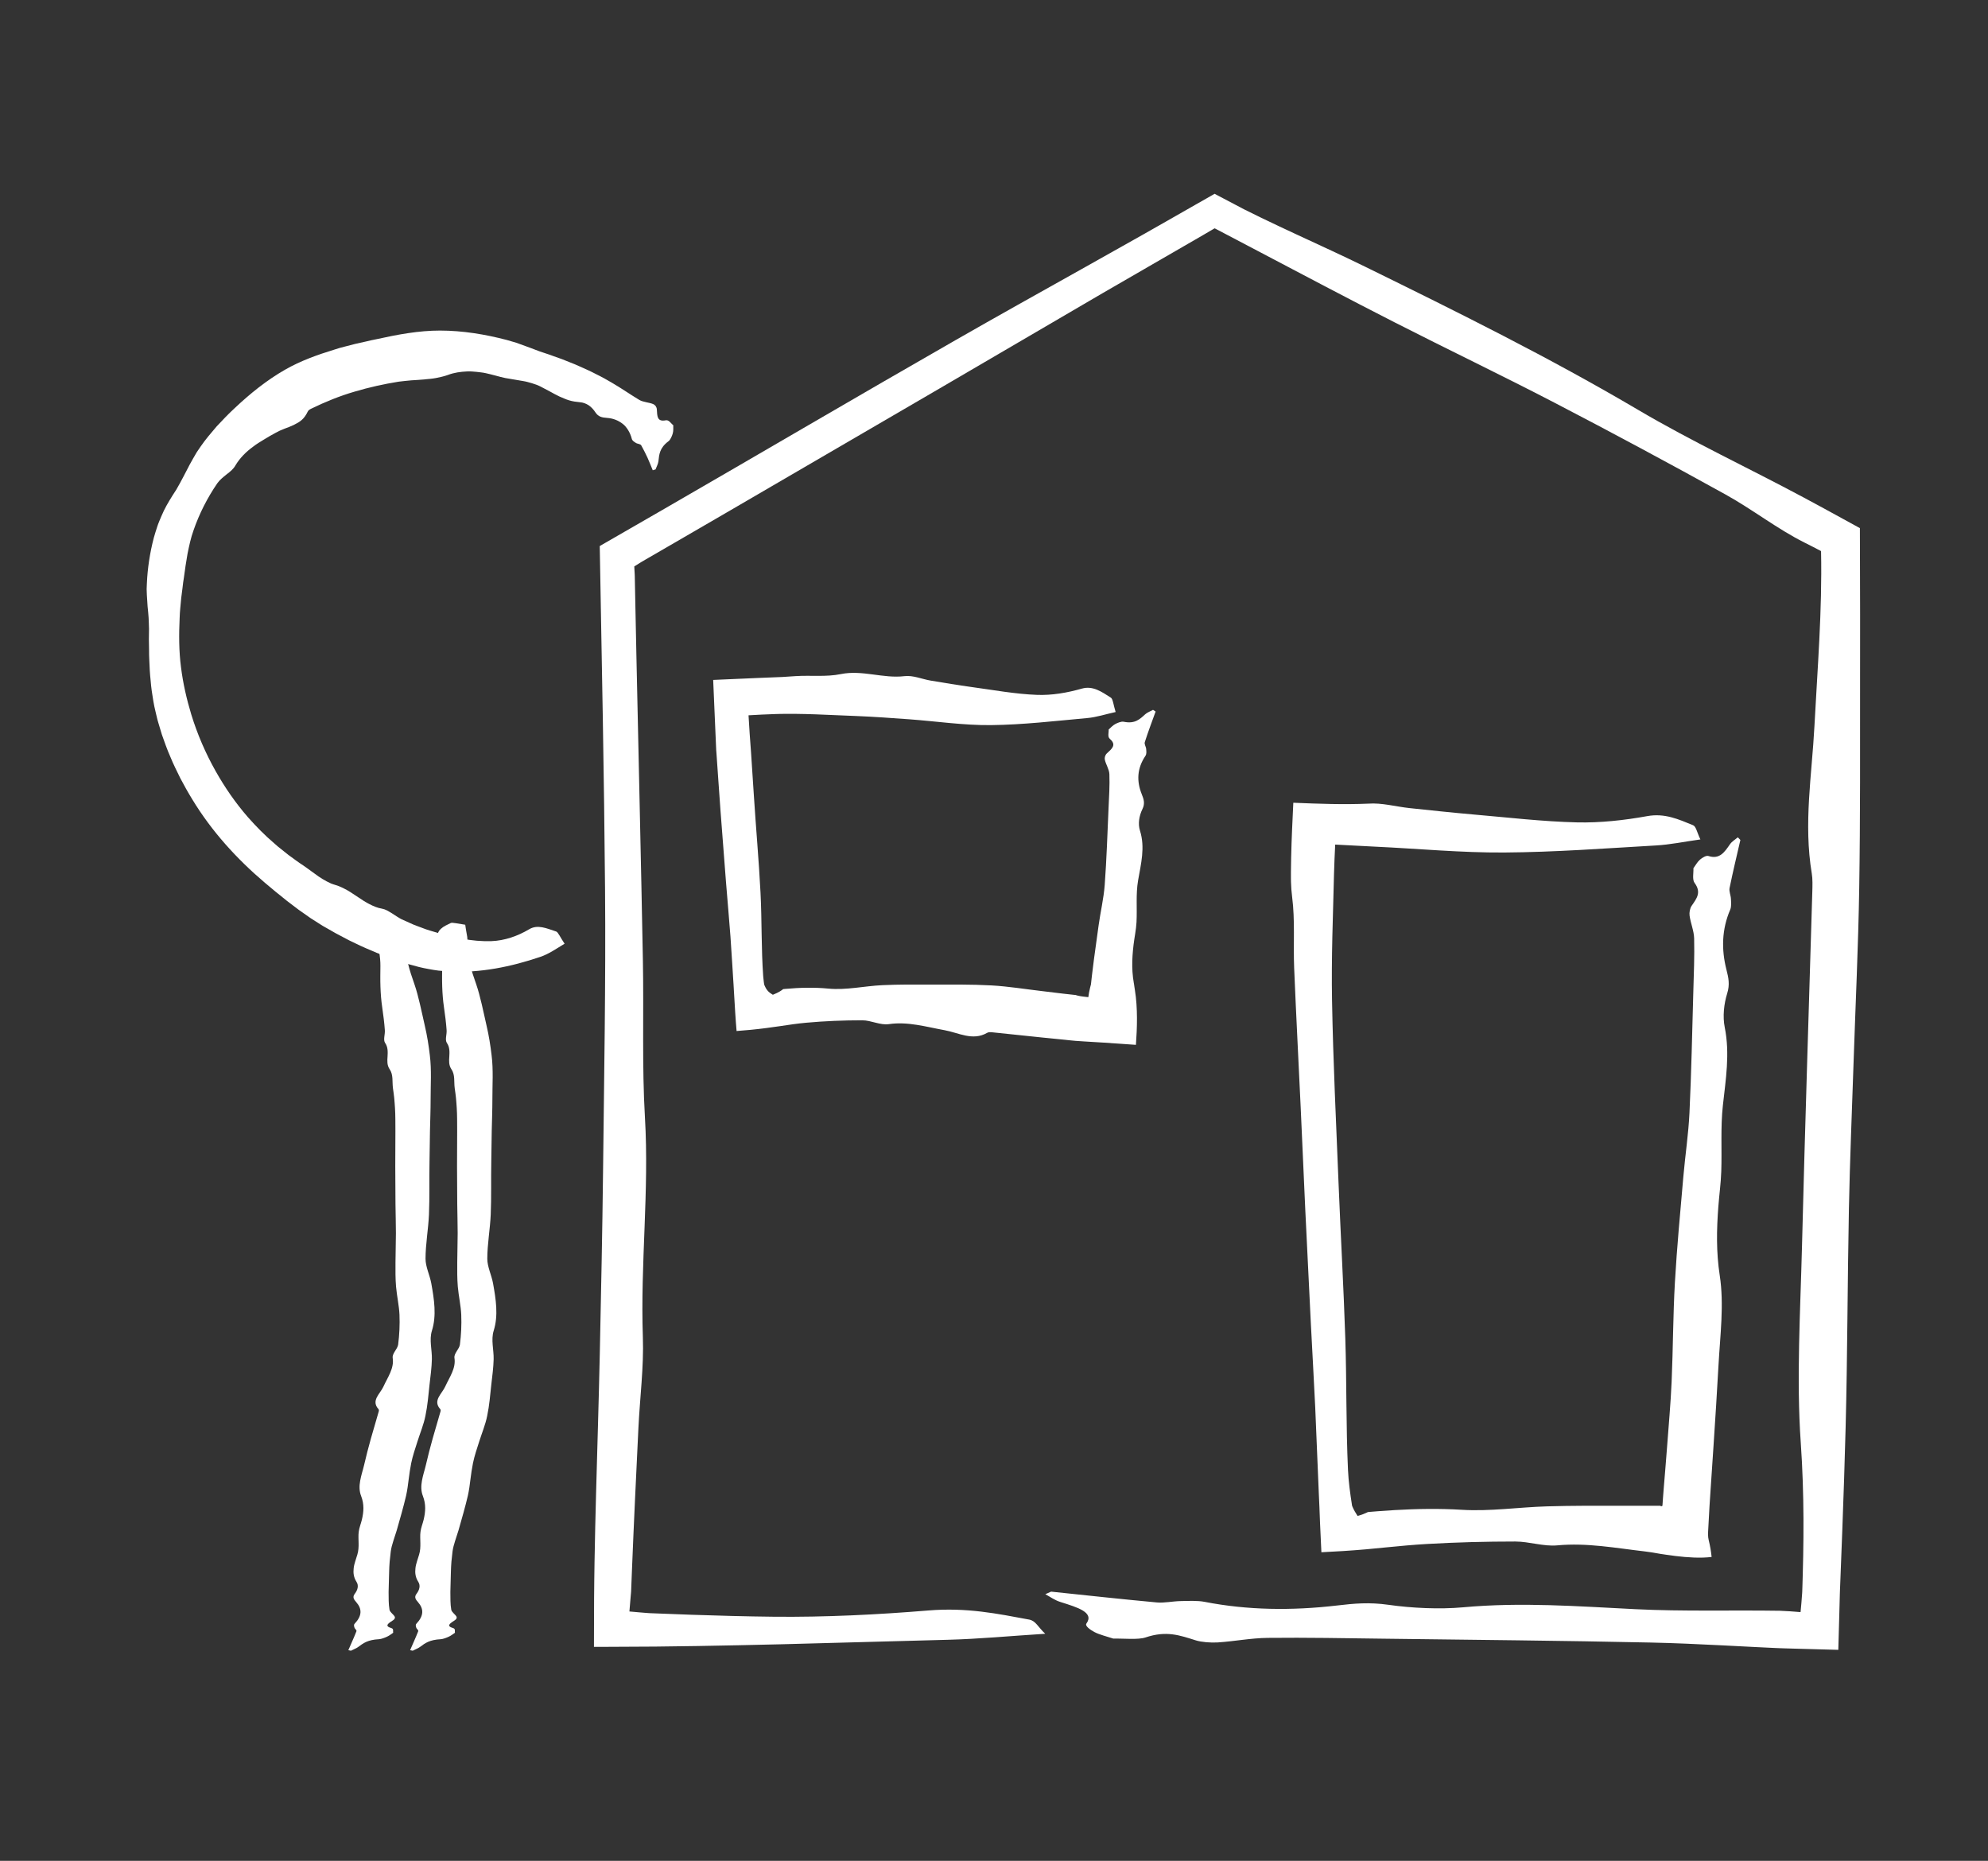 <?xml version="1.0" encoding="UTF-8"?>
<svg id="Layer_2" data-name="Layer 2" xmlns="http://www.w3.org/2000/svg" viewBox="0 0 1030 964">
  <rect x="0" y="0" width="1030" height="964" fill="#333333" stroke="none"/>
  <defs>
    <style>
      .cls-1 {
        fill: #fff;
        stroke-width: 0px;
      }
    </style>
  </defs>
  <path class="cls-1" d="m541.57,846.36c-18.61,1.18-34.51,2.71-50.58,3.12-28.81.78-57.62,1.55-86.44,2.33-14.41.35-28.82.66-43.23.9l-21.62.29-28.57.15h-3.4s.07-24.86.07-24.86l.1-10.03.13-9c.2-12.01.49-24.02.81-36.03.64-24.02,1.41-48.04,1.92-72.06.66-31.52,1.33-63.06,1.69-94.6.53-48.69,1.44-97.42,1.03-146.09-.24-29.13-.65-58.26-1.14-87.38-.54-30.08-1.07-60.16-1.61-90.23,10.82-6.23,21.62-12.45,32.43-18.68,50.63-29.23,101.01-58.84,151.74-87.89,21.71-12.43,43.58-24.63,65.43-36.86,10.91-6.13,21.83-12.27,32.73-18.4l16.31-9.28,9.7-5.54,6.12-3.48,3.07-1.75.77-.44.19-.11s.06-.04.1-.05l.1.05.38.21,1.54.82c4.38,2.34,8.84,4.69,13.26,6.98,2.98,1.49,5.96,2.96,8.96,4.41,5.99,2.9,12.01,5.72,18.04,8.52,12.06,5.6,24.16,11.12,36.14,17,47.5,23.31,94.81,46.72,141,73.95,27.63,16.3,57.15,30.07,85.66,45.34l10.73,5.79c6.16,3.37,12.33,6.75,18.5,10.13.04,14.95.07,29.9.11,44.86l-.02,32.72c-.02,36.29.14,72.6-.44,108.84-.49,30.36-1.94,60.63-2.95,90.94-.83,25.13-1.9,50.23-2.4,75.39-.75,37.72-.72,75.54-1.7,113.22-.46,17.64-1.05,35.26-1.71,52.88-.34,8.81-.68,17.61-1.02,26.41l-.13,3.3-.07,1.65-.07,2.11-.26,9.76-.53,19.02c-7.2-.2-14.39-.39-21.58-.59l-6.52-.19-2.89-.1-2.28-.1-9.11-.44-18.22-.93c-12.15-.61-24.3-1.17-36.48-1.43-45.94-.99-91.94-1.4-137.93-1.99-20.21-.26-40.45-.65-60.66-.43-8.66.1-17.15,1.8-25.86,2.36-3.63.23-8.43-.16-11.33-1.06-8.24-2.58-15.17-5.2-26.08-1.52-3.81,1.29-11.49.47-16.68.6-3.36-1.12-7.25-2.04-9.8-3.4-2.26-1.21-5-3.19-4.15-4.38,4.19-5.82-4.52-8.36-13.41-11.17-3.2-1.01-5.29-2.68-7.88-4.05,1-.44,2.01-.89,3.01-1.33,18.24,1.9,36.44,3.91,54.79,5.6,3.81.35,8.21-.63,12.36-.71,4.11-.09,8.79-.3,12.31.39,22.35,4.37,45.33,4.62,68.51,1.92,9.16-1.07,16.76-1.8,26.86-.37,11.99,1.7,26.37,2.4,38.59,1.29,30.31-2.77,59.48-.51,89.33.97,24.7,1.23,49.93.44,74.88.82,3.37.11,6.79.38,10.66.69.29-3.02.61-6.32.83-9.89l.04-.68.04-1.2.08-2.45c.05-1.63.1-3.26.14-4.88.08-3.25.15-6.5.23-9.74.12-6.48.18-12.95.15-19.43-.06-12.97-.47-26.03-1.4-39.44-2.32-33.16-.2-68.21.65-102.34,1.52-61.07,3.54-122.08,5.33-183.12.09-3.12.2-6.62-.27-9.43-4.33-25.95.05-51.02,1.37-76.33.79-15.05,1.8-30,2.54-45.02.37-7.51.67-15.04.84-22.6.08-3.79.14-7.55.15-11.4.01-3.91-.02-7.84-.1-11.71-2.83-1.49-5.69-2.97-8.53-4.38-14.05-7.01-26.94-17.17-40.93-24.91-29.32-16.23-58.9-32.12-88.6-47.55-27.43-14.25-55.23-27.55-82.75-41.58-23.76-12.11-47.41-24.62-71.06-37.07l-19.99-10.51-2.02-1.05-.25-.13c-.08-.07-.17.07-.25.09l-.5.29-1,.58-3.96,2.32-10.02,5.79c-14.18,8.2-28.35,16.39-42.53,24.59-28.05,16.4-56.09,32.78-84.13,49.17-36.64,21.34-73.27,42.68-109.92,64.03l-27.57,16-13.79,7.99-3.3,1.92-1.29.8-2.49,1.56.14,2.56.07,1.25.03.61.02.61.02.85.27,13.55.56,27.1c1.11,52.63,2.38,105.25,3.36,157.89.5,26.98-.51,54.34,1.05,80.92,2.26,38.34-2.4,75.77-1.07,113.89.54,15.48-1.55,31.42-2.31,47.19-1.17,24.32-2.35,48.65-3.32,73.02l-.32,8.1-.08,2.03-.04,1.01-.02.51-.02.25-.17,1.87-.69,8.17,5.04.45,2.69.22,1.39.11.71.05.36.03.61.03,21.28.81c14.19.49,28.39.87,42.59,1.02,26.71.29,53.94-1.08,80.24-3.24,19.98-1.64,35.72,1.67,52.17,4.71,3.49.64,4.48,3.76,8.41,7.4Z"/>
  <path class="cls-1" d="m881,434.86c-8.46,1.18-15.69,2.71-23,3.12-26.19,1.51-52.4,3.48-78.62,3.66-22.2.15-44.42-1.99-66.64-3.02-6.99-.36-13.98-.73-20.97-1.09-.24,4.74-.45,9.73-.6,14.87-.29,10.94-.58,21.89-.87,32.84-.24,11.07-.36,22.14-.16,33.21.58,31.73,2.12,63.43,3.4,95.14,1.07,26.57,2.6,53.13,3.47,79.71.74,22.75.35,45.55,1.4,68.27.28,6.07,1.12,12.1,2.06,18.13l.04.28c.01.09.03.09.04.14l.09.22.18.42.36.79c.24.5.48.95.7,1.35.46.81.88,1.42,1.2,1.96.11.18.21.34.32.48,2.1-.62,3.64-1.21,4.72-1.74l.39-.19.18-.09s-.03-.02.1-.02l.27-.02.54-.05,4.33-.35c2.88-.22,5.77-.42,8.66-.59,11.56-.67,23.15-.86,34.84-.15,14.58.89,29.35-1.34,44.06-1.78,13.11-.39,26.23-.33,39.35-.31h19.43s0,.05.2.19c.06.03.15.06.26.05.12,0,.31-.05.53-.2l.04-.03s.03.05.04-.25l.09-1.29.18-2.58.4-5.17c.55-6.89,1.17-13.78,1.67-20.67.83-11.42,1.9-22.84,2.4-34.28.75-17.15.72-34.35,1.7-51.48,1.04-18.27,2.79-36.51,4.37-54.74.96-11.06,2.66-22.08,3.18-33.16.99-20.89,1.4-41.8,1.99-62.71.26-9.19.65-18.39.43-27.58-.1-3.94-1.8-7.8-2.36-11.76-.23-1.65.16-3.83,1.06-5.15,2.57-3.75,5.2-6.9,1.52-11.86-1.29-1.73-.47-5.22-.6-7.59,1.12-1.53,2.04-3.3,3.4-4.46,1.21-1.03,3.19-2.27,4.38-1.89,5.82,1.9,8.36-2.05,11.17-6.1,1.01-1.46,2.68-2.4,4.05-3.58l1.33,1.37c-1.9,8.3-3.91,16.57-5.6,24.91-.35,1.73.63,3.73.71,5.62.09,1.87.3,4-.39,5.6-4.37,10.16-4.62,20.61-1.92,31.15,1.07,4.16,1.8,7.62.37,12.21-1.7,5.45-2.4,11.99-1.28,17.54,2.77,13.78.51,27.04-.97,40.61-1.23,11.23-.44,22.7-.82,34.05-.2,6.11-1.06,12.2-1.52,18.29-.9,11.9-1.14,23.45.73,35.64,2.32,15.08.2,31.01-.65,46.53-.76,13.88-1.65,27.76-2.57,41.64l-1.39,20.81-.69,10.43-.68,12.43c-.09,1.66-.2,3.44.27,5.31.73,2.92,1.21,5.85,1.5,8.66-5.55.72-12.44.28-18.65-.48-1.56-.19-3.09-.4-4.59-.62l-2.21-.33-1.09-.16-.9-.16c-2.39-.43-4.78-.84-7.17-1.11-15.07-1.73-29.93-4.58-45.36-3.14-7.11.66-14.49-1.98-21.75-1.99-15.24,0-30.5.39-45.71,1.27-7.02.4-14.03,1.06-21.04,1.75l-10.59,1.02c-3.83.33-7.83.64-11.95.9-3.64.23-7.36.43-11.17.62-.27-4.98-.5-10.17-.72-15.5l-.31-8.11-.31-6.87c-.62-14.89-1.24-29.78-1.86-44.66-.69-14.77-1.57-29.53-2.31-44.29-.94-19.27-1.89-38.55-2.83-57.82l-2.41-53.62c-1.11-23.93-2.38-47.85-3.36-71.79-.5-12.27.51-24.71-1.05-36.79-.34-2.6-.52-5.19-.59-7.77l-.03-1.94v-3.29c.02-2.48.05-4.95.11-7.4.21-9.83.7-19.3,1.12-28.43,13.51.57,26.23,1.01,38.81.47,7.04-.54,14.29,1.55,21.45,2.31,11.06,1.17,22.12,2.35,33.2,3.32,17.81,1.53,35.61,3.65,53.45,4.07,12.14.29,24.53-1.08,36.48-3.24,9.08-1.64,16.24,1.67,23.72,4.71,1.59.64,2.04,3.76,3.82,7.4Z"/>
  <path class="cls-1" d="m578,368.86c-5.38,1.18-9.97,2.71-14.62,3.12-16.65,1.51-33.31,3.48-49.98,3.66-14.11.15-28.24-1.99-42.36-3.02-9.11-.66-18.23-1.33-27.34-1.69-7.04-.29-14.08-.58-21.11-.87-3.52-.12-7.04-.21-10.56-.25-1.76-.02-3.52-.02-5.28,0l-2.47.03-2.36.06c-4.89.16-9.63.39-14.1.66.18,3.36.39,6.63.61,9.8l.69,9.4,1.44,22c1.07,16.89,2.6,33.78,3.47,50.68.74,14.46.35,28.96,1.4,43.4.07.96.17,1.93.31,2.89l.1.72.06.36c.02.13.04.25.06.28.08.23.16.45.26.66.36.86.81,1.6,1.27,2.19.94,1.21,1.96,1.77,2.62,2.2.11.07.21.14.32.19,1.56-.62,2.76-1.21,3.64-1.74.44-.26.8-.51,1.1-.73l.4-.31.17-.14s.14-.02.24-.03l.34-.03.69-.06c7.35-.67,14.72-.86,22.15-.15,9.27.89,18.66-1.34,28.01-1.78,8.33-.39,16.68-.33,25.02-.31,10.49.02,20.98-.14,31.46.44,8.77.49,17.53,1.94,26.29,2.95,3.63.44,7.26.88,10.89,1.32,1.82.22,3.63.42,5.45.6l.68.07.34.03.09.03.37.12c.25.08.51.15.78.21,1.61.37,3.41.55,5.33.76.21-1.54.45-3.14.94-5.01l.42-1.61.48-4.35c.34-2.9.7-5.8,1.08-8.7.8-5.8,1.59-11.6,2.39-17.39.96-7.03,2.66-14.04,3.18-21.08.99-13.28,1.4-26.57,1.99-39.87.26-5.84.65-11.69.43-17.53-.1-2.5-1.8-4.96-2.36-7.48-.23-1.05.16-2.44,1.06-3.27,2.57-2.38,5.2-4.38,1.52-7.54-1.29-1.1-.47-3.32-.6-4.82,1.12-.97,2.04-2.1,3.4-2.83,1.21-.65,3.19-1.45,4.38-1.2,5.82,1.21,8.36-1.31,11.17-3.88,1.01-.93,2.68-1.53,4.05-2.28l1.33.87c-1.9,5.27-3.91,10.53-5.6,15.84-.35,1.1.63,2.37.71,3.57.09,1.19.3,2.54-.39,3.56-4.37,6.46-4.62,13.1-1.92,19.8,1.07,2.65,1.8,4.85.37,7.76-1.7,3.46-2.4,7.62-1.28,11.15,2.77,8.76.51,17.19-.97,25.82-1.23,7.14-.44,14.43-.82,21.64-.2,3.89-1.06,7.75-1.52,11.63-.45,3.78-.74,7.51-.68,11.26.03,1.88.15,3.76.37,5.65.11.95.25,1.9.42,2.86l.13.72c.02.1.05.29.07.47l.07.53c.11.72.22,1.44.33,2.16.74,4.59,1.02,9.51,1.05,14.31.02,4.81-.22,9.5-.54,13.94-5.87-.37-11.6-.85-16.98-1.17l-9.7-.59-4.67-.31-3.31-.32-13.23-1.34c-8.82-.92-17.64-1.84-26.46-2.76-.9-.09-1.91-.2-2.73.27-7.5,4.33-14.75-.05-22.06-1.37-9.58-1.73-19.03-4.58-28.84-3.14-4.52.66-9.21-1.98-13.83-1.99-9.69,0-19.39.39-29.06,1.27-4.49.4-8.86,1.06-13.43,1.75-4.67.68-9.84,1.4-15.28,1.92-2.4.23-4.84.43-7.32.62-.54-6.14-.92-12.84-1.33-19.81l-.25-4.34-.23-3.55-.44-7.1c-.29-4.73-.58-9.46-.93-14.2-.69-9.39-1.57-18.77-2.31-28.16l-2.83-36.76-1.21-17.04-.59-8.52-.3-4.26-.08-1.07-.04-.53-.02-.27-.02-.43-.16-3.58c-.46-10.75-.93-21.5-1.39-32.26l23.48-1.03,12.25-.49,7.05-.46c7.8-.5,15.71.51,23.39-1.05,11.08-2.26,21.9,2.4,32.92,1.07,4.48-.54,9.08,1.55,13.64,2.31,7.03,1.17,14.06,2.35,21.1,3.32,11.32,1.53,22.64,3.65,33.98,4.07,7.72.29,15.59-1.08,23.19-3.24,5.77-1.64,10.32,1.67,15.08,4.71,1.01.64,1.3,3.76,2.43,7.4Z"/>
  <path class="cls-1" d="m292.49,488.9c-4.41,2.69-8.23,5.33-12.46,6.77-15.1,5.13-31.36,8.52-47.66,7.59-1.72-.11-3.44-.26-5.15-.44-1.72-.17-3.41-.53-5.11-.82-1.69-.34-3.39-.6-5.06-1.06l-4.99-1.35c-1.66-.43-3.29-1-4.92-1.56-1.63-.56-3.25-1.09-4.86-1.67l-4.78-1.87-2.38-.91-2.35-1.01c-2.01-.88-4.05-1.66-6.02-2.62l-5.9-2.83-5.77-3.05c-.97-.48-1.91-1.03-2.85-1.58l-2.82-1.61-2.18-1.23-2.12-1.34-4.22-2.69-4.09-2.88-2.04-1.43c-.68-.48-1.32-1.01-1.99-1.51l-3.97-3.01c-1.31-1.02-2.57-2.1-3.87-3.13-2.63-2.02-5.08-4.26-7.67-6.34-14.49-12.29-27.62-26.66-37.71-43.34l-1.58-2.63c-.54-.87-1.05-1.75-1.53-2.66l-2.94-5.4c-1.79-3.68-3.68-7.36-5.22-11.18-1.69-3.77-3.02-7.69-4.42-11.6l-1.79-5.97-.44-1.5-.37-1.51-.72-3.04c-.88-3.46-1.37-7-1.91-10.53-.15-.88-.25-1.77-.33-2.66l-.25-2.67c-.15-1.78-.38-3.56-.45-5.34-.12-3.57-.42-7.14-.37-10.71l-.09-5.37c.04-1.79.07-3.58.07-5.38,0-.96-.03-1.92-.09-2.89-.03-.96-.06-1.93-.12-2.9-.12-1.94-.32-3.9-.53-5.89-.13-1.98-.25-3.97-.38-5.96-.05-1-.1-2-.11-3,.02-.99.06-1.99.12-2.98.35-7.91,1.56-15.82,3.58-23.58.55-1.92,1.14-3.84,1.77-5.74.61-1.91,1.44-3.74,2.22-5.6,1.53-3.72,3.59-7.21,5.74-10.63,1.38-2,2.62-4.07,3.75-6.22,1.12-2.15,2.33-4.27,3.42-6.47,1.07-2.22,2.29-4.35,3.5-6.5.61-1.07,1.22-2.15,1.86-3.2.68-1.03,1.37-2.05,2.08-3.05,2.49-3.62,5.36-6.95,8.21-10.29,3.01-3.2,6.01-6.42,9.25-9.38,8.02-7.58,16.69-14.58,26.27-20.06,8.03-4.59,16.8-7.72,25.51-10.38.9-.29,1.79-.59,2.7-.85l2.74-.72,5.46-1.41c1.83-.41,3.66-.81,5.49-1.22l2.72-.64,2.74-.56c10.86-2.4,21.84-4.47,32.9-4.46,11.78.02,23.39,1.95,34.52,4.86,1.69.46,3.36.96,5.02,1.47,1.65.56,3.28,1.2,4.91,1.79,3.27,1.13,6.44,2.52,9.69,3.52,1.54.44,3.03,1.06,4.55,1.58l4.52,1.61,4.45,1.78c1.48.58,2.97,1.16,4.41,1.85l4.36,1.95c1.46.62,2.85,1.41,4.28,2.1,1.41.73,2.85,1.4,4.23,2.18l4.13,2.36c4.82,2.8,9.37,6.01,14.13,8.86,2.04,1.21,4.88,1.23,7.21,2.17.48.2.94.57,1.29,1.04.33.49.56,1.08.6,1.69.23,3.49.04,6.58,4.67,5.67,1.62-.3,2.69,1.71,3.85,2.55-.05,1.45.16,2.8-.28,4.3-.38,1.32-1.2,3.26-2.17,3.98-4.74,3.53-4.84,6.94-5.25,10.43-.14,1.26-.95,2.79-1.48,4.18-.48.15-.97.31-1.45.46-.89-2.13-1.74-4.36-2.72-6.52-1.02-2.12-2.05-4.29-3.24-6.37-.51-.84-1.97-.74-2.8-1.3-.84-.55-1.85-1.07-2.11-2.15-.43-1.68-1.08-3.14-1.87-4.44-.8-1.28-1.72-2.45-2.86-3.3-2.25-1.74-4.97-2.86-8.15-3.06-2.49-.2-4.39-.5-5.95-2.85-.92-1.41-2.09-2.72-3.46-3.66-1.39-.9-2.94-1.49-4.54-1.6-1.97-.18-3.84-.44-5.6-.98-.88-.26-1.73-.58-2.57-.94-.84-.36-1.69-.68-2.51-1.07-1.66-.75-3.26-1.71-4.9-2.58-1.66-.87-3.32-1.75-4.99-2.63-1.4-.72-2.88-1.19-4.37-1.66-1.5-.43-3-.89-4.55-1.12-3.08-.55-6.17-1.06-9.26-1.57-.83-.16-1.65-.35-2.47-.58-.82-.23-1.64-.47-2.47-.66-1.65-.42-3.31-.88-4.99-1.24l-1.23-.25-1.23-.17c-.82-.11-1.64-.21-2.46-.29-1.64-.14-3.29-.32-4.94-.22-3.3.16-6.62.57-9.91,1.83-2.04.74-4.11,1.16-6.19,1.59-1.04.19-2.1.33-3.16.44l-1.6.14-1.6.17c-2.14.22-4.32.28-6.5.45-2.16.21-4.34.41-6.5.69-7.65,1.23-15.3,2.92-22.88,5.18-7.59,2.22-15.01,5.22-22.24,8.74-.74.36-1.57.77-1.93,1.56-.85,1.78-1.86,3.25-3.11,4.34-1.23,1.12-2.72,1.86-4.2,2.62-1.51.73-3.13,1.32-4.76,1.93-1.64.6-3.19,1.34-4.68,2.17l-2.94,1.63-2.88,1.73c-1.93,1.17-3.89,2.33-5.66,3.71-3.66,2.65-6.9,5.85-9.27,9.82-1.04,1.86-2.75,3.23-4.55,4.59-1.73,1.41-3.54,2.82-4.8,4.6-5.17,7.54-9.35,15.77-12.32,24.37-1.43,3.95-2.29,8.09-3.12,12.17l-1.01,6.17c-.33,2.04-.53,4.12-.86,6.14-.13.88-.28,1.75-.4,2.62l-.31,2.64c-.2,1.76-.48,3.49-.67,5.24-.29,3.51-.75,6.98-.83,10.49-.4,8.55-.39,17.09.71,25.5,1.04,8.34,2.92,16.5,5.31,24.41,3.17,10.32,7.44,20.18,12.64,29.39,4.81,8.55,10.39,16.58,16.73,23.86,4.29,4.84,8.79,9.44,13.67,13.57l1.8,1.58c.61.52,1.25,1,1.87,1.5l3.73,2.97c2.6,1.84,5.08,3.79,7.75,5.48,1.36.88,2.6,1.92,3.94,2.83l3.94,2.84c1.32.93,2.73,1.72,4.14,2.49.71.38,1.43.73,2.16,1.06.75.3,1.52.55,2.3.78,2.26.64,4.23,1.69,6.21,2.75,1.95,1.1,3.77,2.46,5.69,3.66,1.89,1.25,3.78,2.57,5.82,3.55,2.02,1.03,4.11,1.94,6.4,2.31.92.17,1.79.49,2.63.92.42.21.84.45,1.25.71.42.23.84.48,1.25.74,1.66,1.03,3.31,2.26,5.06,3.13l4.12,1.85,2.08.93,2.12.81,4.29,1.6c1.44.5,2.91.9,4.38,1.35,1.18.33,2.37.72,3.56,1.04l3.61.9c1.21.29,2.42.63,3.64.89l3.69.69c4.93.99,9.97,1.41,14.99,1.27,6.84-.24,13.64-2.6,19.58-6.14,4.49-2.66,9.01-.48,14.01,1.14,1.05.33,2.24,3.23,4.4,6.36Z"/>
  <path class="cls-1" d="m209.05,479.08c.17,1.53.46,2.95.68,4.28.28,1.34.48,2.57.42,3.74-.11,4.21.36,8.27,1.24,12.02.89,3.76,2.09,7.2,3.37,10.87,1.07,3.1,1.95,6.52,2.82,10.19.87,3.66,1.68,7.53,2.56,11.37,1.16,4.95,1.96,10.02,2.55,15.02.98,7.76.39,15.43.42,23.01,0,5.44-.22,10.97-.34,16.31-.08,5.38-.16,10.78-.24,16.16-.18,9.02.1,18.11-.28,27.1-.33,7.7-1.77,15.25-1.78,22.97,0,4.12,2.22,8.51,2.98,12.71,1.49,8.34,2.81,16.62.34,24.51-1.5,4.73.09,9.91-.03,14.81-.11,4.38-.7,8.72-1.2,13.04-.59,5.44-1.01,10.9-2.14,16.27-.89,4.49-2.74,8.89-4.15,13.35-1.18,3.7-2.44,7.37-3.21,11.12-.55,2.8-.98,5.63-1.32,8.44-.34,2.81-.71,5.63-1.33,8.43-1.4,5.99-3.14,11.93-4.85,17.96-.26.91-.56,1.83-.88,2.74l-.88,2.74c-.58,1.83-1.11,3.68-1.34,5.52-.22,1.74-.41,3.48-.57,5.23-.18,1.75-.19,3.48-.27,5.23l-.28,10.48c.04,3.06-.06,6.16.46,9.18.22,1.3,2.04,2.38,2.72,3.62.28.52.03,1.27-.82,1.82-2.37,1.55-4.81,2.98-.93,4.1,1.36.38.72,1.65.96,2.41-1.04.68-1.85,1.4-3.14,2.01-1.15.54-3.03,1.28-4.23,1.34-5.84.29-8.15,2.06-10.7,3.97-.92.69-2.51,1.31-3.79,1.98-.46-.09-.93-.17-1.39-.26,1.42-3.33,2.96-6.6,4.19-9.79.25-.66-.82-1.23-1-1.9-.18-.65-.51-1.38.09-2.04,3.9-4.14,3.86-7.71.8-11.18-1.2-1.37-2.05-2.54-.78-4.26,1.59-2.04,2.17-4.34.95-6.22-1.51-2.33-1.76-4.7-1.48-7.07.12-1.19.43-2.37.8-3.55.37-1.17.74-2.36,1.11-3.54.59-1.96.67-3.92.64-5.89-.02-1.97-.19-3.95.07-5.89.24-2.1,1.14-4.19,1.63-6.27.97-4.07,1.26-8-.38-12.24-1.04-2.63-.97-5.29-.5-7.95.24-1.33.56-2.66.92-3.98.37-1.32.76-2.63,1.06-3.94,1.1-4.68,2.26-9.34,3.58-13.96,1.33-4.6,2.67-9.21,4-13.81.13-.47.29-1-.13-1.47-3.89-4.4.87-7.81,2.58-11.53,2.22-4.89,5.67-9.53,4.84-14.86-.38-2.46,2.54-4.62,2.83-7.04.64-5.09.9-10.24.68-15.44-.22-4.8-1.36-9.71-1.78-14.54-.35-4.17-.31-8.31-.29-12.44,0-5.07.23-10.11.22-15.18,0-5.03-.17-10.08-.22-15.11-.04-6.57-.07-13.13-.11-19.69.02-6.07.05-12.13.07-18.21-.02-4,.02-8.34-.21-11.75-.07-1.8-.28-3.55-.4-5.3-.24-1.71-.36-3.45-.66-5.1-.47-3.39.29-6.86-1.7-9.8-1.41-2.09-1.27-4.28-1.1-6.65.14-2.34.23-4.84-1.21-6.91-1.19-1.68,0-4.39-.2-6.8-.26-3.68-.76-7.65-1.37-11.84-.5-3.37-.78-6.97-.9-10.59-.13-3.61-.05-7.23-.02-10.75.02-4.78-.95-9.59-2.21-14.65-.51-1.95.3-3.42,1.62-4.63,1.29-1.23,3.25-2.08,5.07-2.96.77-.37,3.81.38,7.44.9Z"/>
  <path class="cls-1" d="m241.05,479.08c.17,1.53.46,2.95.68,4.28.28,1.34.48,2.57.42,3.74-.11,4.21.36,8.27,1.24,12.02.89,3.76,2.09,7.2,3.37,10.87,1.07,3.1,1.95,6.52,2.82,10.19.87,3.66,1.68,7.53,2.56,11.37,1.16,4.95,1.96,10.02,2.55,15.02.98,7.76.39,15.43.42,23.01,0,5.44-.22,10.97-.34,16.31-.08,5.38-.16,10.78-.24,16.16-.18,9.02.1,18.11-.28,27.1-.33,7.7-1.77,15.25-1.78,22.97,0,4.12,2.22,8.51,2.98,12.71,1.49,8.34,2.81,16.62.34,24.51-1.5,4.73.09,9.91-.03,14.81-.11,4.38-.7,8.72-1.2,13.04-.59,5.44-1.01,10.9-2.14,16.27-.89,4.49-2.74,8.89-4.15,13.35-1.18,3.7-2.44,7.37-3.21,11.12-.55,2.8-.98,5.63-1.32,8.44-.34,2.81-.71,5.63-1.33,8.43-1.4,5.99-3.14,11.93-4.85,17.96-.26.91-.56,1.83-.88,2.74l-.88,2.74c-.58,1.83-1.11,3.68-1.34,5.52-.22,1.74-.41,3.48-.57,5.23-.18,1.75-.19,3.48-.27,5.23l-.28,10.48c.04,3.06-.06,6.16.46,9.18.22,1.3,2.04,2.38,2.72,3.62.28.52.03,1.27-.82,1.82-2.37,1.55-4.81,2.98-.93,4.1,1.36.38.72,1.65.96,2.41-1.04.68-1.85,1.4-3.14,2.01-1.15.54-3.03,1.28-4.23,1.34-5.84.29-8.15,2.06-10.7,3.97-.92.69-2.51,1.31-3.79,1.98-.46-.09-.93-.17-1.39-.26,1.42-3.33,2.96-6.6,4.19-9.79.25-.66-.82-1.23-1-1.9-.18-.65-.51-1.38.09-2.04,3.9-4.14,3.86-7.71.8-11.18-1.2-1.37-2.05-2.54-.78-4.26,1.59-2.04,2.17-4.34.95-6.22-1.51-2.33-1.76-4.7-1.48-7.07.12-1.19.43-2.37.8-3.55.37-1.17.74-2.36,1.11-3.54.59-1.96.67-3.92.64-5.89-.02-1.97-.19-3.95.07-5.89.24-2.1,1.14-4.19,1.63-6.27.97-4.07,1.26-8-.38-12.24-1.04-2.63-.97-5.29-.5-7.95.24-1.33.56-2.66.92-3.98.37-1.32.76-2.63,1.06-3.94,1.1-4.68,2.26-9.34,3.58-13.96,1.33-4.6,2.67-9.21,4-13.81.13-.47.29-1-.13-1.47-3.89-4.4.87-7.81,2.58-11.53,2.22-4.89,5.67-9.53,4.84-14.86-.38-2.46,2.54-4.62,2.83-7.04.64-5.09.9-10.24.68-15.44-.22-4.8-1.36-9.71-1.78-14.54-.35-4.17-.31-8.31-.29-12.44,0-5.07.23-10.11.22-15.18,0-5.03-.17-10.08-.22-15.11-.04-6.57-.07-13.13-.11-19.69.02-6.07.05-12.13.07-18.21-.02-4,.02-8.34-.21-11.75-.07-1.8-.28-3.55-.4-5.3-.24-1.71-.36-3.45-.66-5.1-.47-3.39.29-6.86-1.7-9.8-1.41-2.09-1.27-4.28-1.1-6.65.14-2.34.23-4.84-1.21-6.91-1.19-1.68,0-4.39-.2-6.8-.26-3.68-.76-7.65-1.37-11.84-.5-3.37-.78-6.97-.9-10.59-.13-3.61-.05-7.23-.02-10.75.02-4.78-.95-9.59-2.21-14.65-.51-1.95.3-3.42,1.62-4.63,1.29-1.23,3.25-2.08,5.07-2.96.77-.37,3.81.38,7.44.9Z"/>
</svg>
